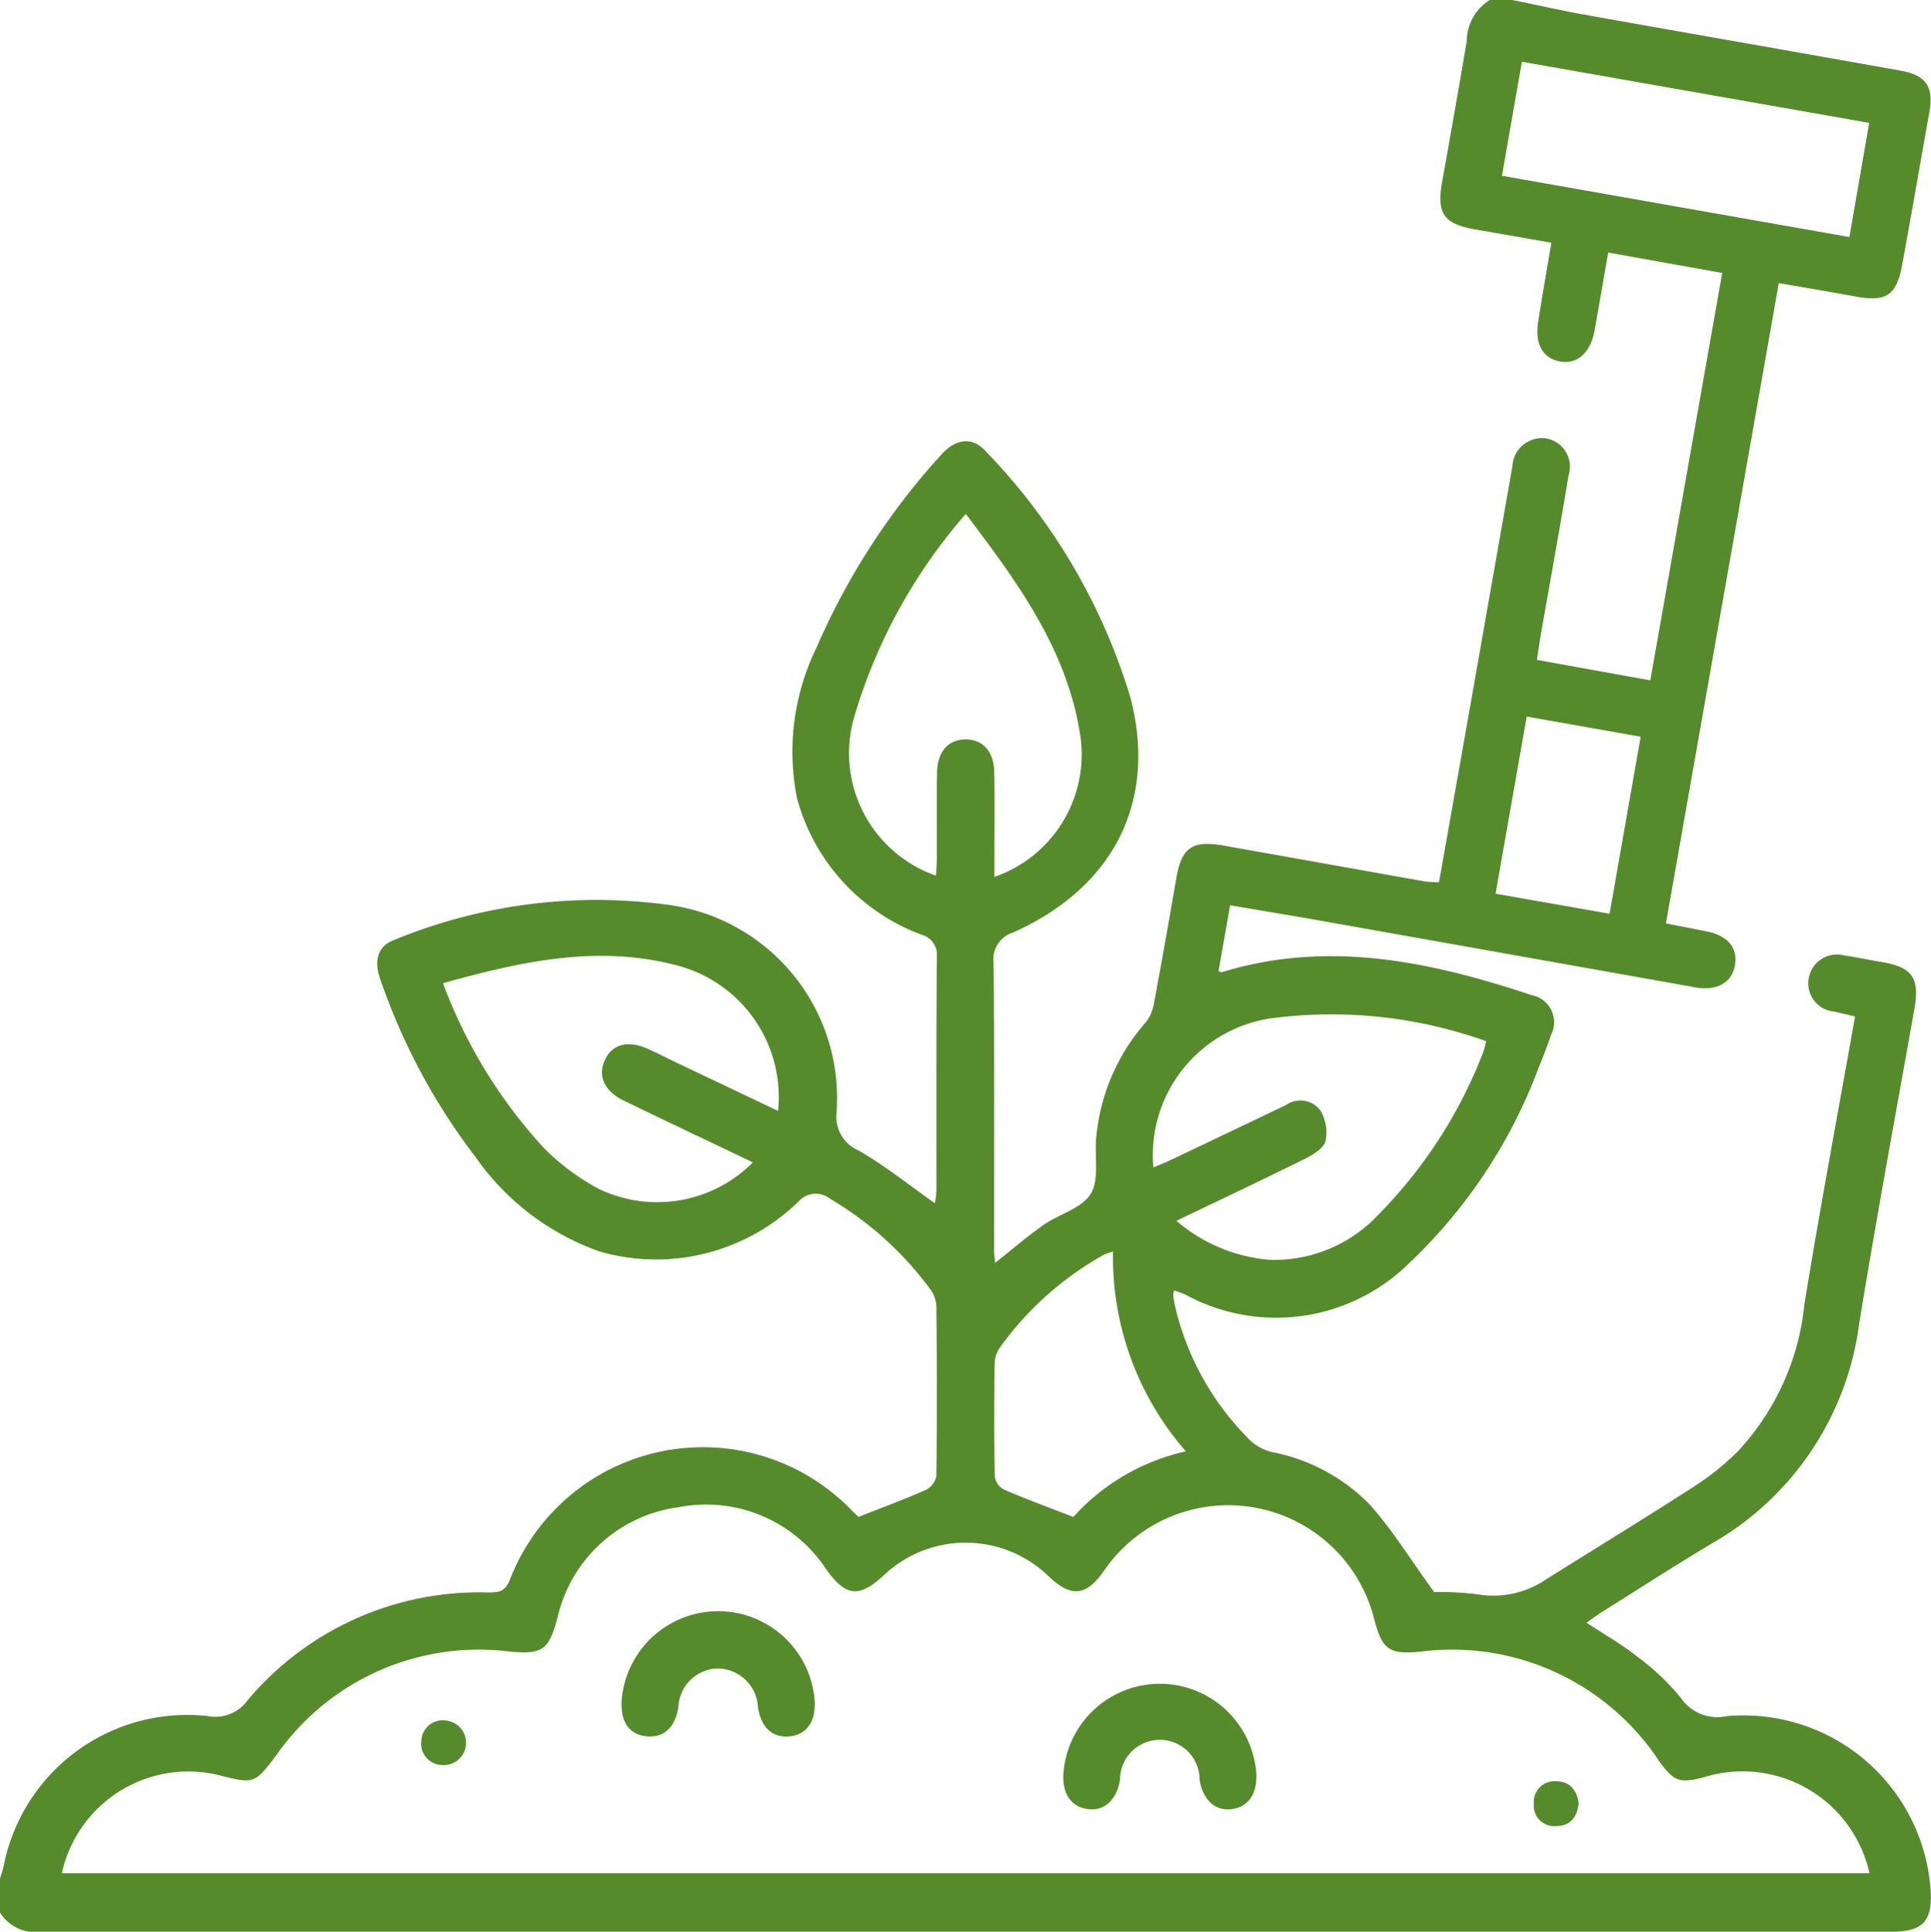 <svg id="Groupe_6" data-name="Groupe 6" xmlns="http://www.w3.org/2000/svg" xmlns:xlink="http://www.w3.org/1999/xlink" width="60.676" height="60.69" viewBox="0 0 60.676 60.69">
  <defs>
    <clipPath id="clip-path">
      <rect id="Rectangle_7" data-name="Rectangle 7" width="60.676" height="60.69" fill="#568b2c"/>
    </clipPath>
  </defs>
  <g id="Groupe_5" data-name="Groupe 5" transform="translate(0 0)" clip-path="url(#clip-path)">
    <path id="Tracé_1" data-name="Tracé 1" d="M0,59.022c.039-.131.088-.26.115-.393a5.876,5.876,0,0,1,6.431-4.71,1.241,1.241,0,0,0,1.234-.5A9.508,9.508,0,0,1,15.3,50.032c.328,0,.556.01.72-.394a6.5,6.5,0,0,1,10.776-2.15c.083.082.17.159.183.172.75-.3,1.448-.554,2.126-.856a.613.613,0,0,0,.318-.44c.022-1.777.019-3.555,0-5.332a.977.977,0,0,0-.2-.536,10.556,10.556,0,0,0-3.145-2.835.715.715,0,0,0-.977.08,6.413,6.413,0,0,1-6.251,1.582,7.981,7.981,0,0,1-3.9-2.961,19.631,19.631,0,0,1-3.005-5.609c-.208-.588-.064-1.045.46-1.229a16.687,16.687,0,0,1,8.416-1.118,6.126,6.126,0,0,1,5.463,6.565,1.152,1.152,0,0,0,.691,1.174c.831.478,1.586,1.084,2.4,1.659a2.806,2.806,0,0,0,.05-.393c0-2.449-.005-4.9.012-7.347a.645.645,0,0,0-.467-.692,6.331,6.331,0,0,1-3.926-4.292,7.454,7.454,0,0,1,.612-4.732,21.924,21.924,0,0,1,3.9-6.04c.471-.538,1-.6,1.428-.119a18.978,18.978,0,0,1,4.54,7.74c.842,3.258-.526,5.946-3.684,7.367a.877.877,0,0,0-.619.957c.027,3,.013,6,.015,9.006,0,.116.017.232.032.42.528-.418,1-.825,1.5-1.179s1.224-.53,1.505-.993.11-1.186.176-1.791a6.329,6.329,0,0,1,1.543-3.584,1.255,1.255,0,0,0,.261-.572c.248-1.318.481-2.639.708-3.961.169-.981.5-1.209,1.525-1.026q3.145.56,6.292,1.121a3.934,3.934,0,0,0,.439.025c.372-2.1.74-4.173,1.106-6.248.4-2.273.8-4.547,1.2-6.819a.931.931,0,0,1,1.054-.879.9.9,0,0,1,.709,1.17c-.278,1.693-.588,3.381-.883,5.072-.037.212-.065.425-.109.717l3.563.643c.754-4.27,1.5-8.5,2.259-12.8l-3.582-.64c-.149.851-.286,1.644-.427,2.438-.124.706-.547,1.086-1.089.983s-.792-.541-.686-1.237c.125-.815.271-1.627.417-2.493-.828-.144-1.6-.282-2.373-.414-1.01-.172-1.24-.5-1.061-1.5q.4-2.213.775-4.431A1.519,1.519,0,0,1,46.814,0h.711c.768.157,1.533.33,2.3.468,3.3.589,6.605,1.163,9.906,1.754.8.143,1.033.515.894,1.3-.285,1.592-.559,3.187-.851,4.777-.182.99-.5,1.194-1.47,1.016-.789-.145-1.581-.277-2.411-.422-1.186,6.731-2.363,13.406-3.546,20.119.461.09.864.168,1.266.248.681.137,1,.517.9,1.075-.093.538-.567.806-1.237.687Q47.457,29.985,41.63,28.95c-.982-.174-1.965-.336-2.977-.508-.129.737-.248,1.409-.364,2.074.069.021.088.035.1.03,3.341-1.026,6.558-.337,9.744.72a.868.868,0,0,1,.6,1.257c-.111.337-.24.669-.377,1a16.308,16.308,0,0,1-4.081,6.168,5.955,5.955,0,0,1-7.023.986,3.714,3.714,0,0,0-.359-.132.724.724,0,0,0-.026.158c.01.1.03.195.046.292a8.689,8.689,0,0,0,2.267,4.154,1.546,1.546,0,0,0,.762.468,5.827,5.827,0,0,1,3.09,1.646c.726.808,1.3,1.752,2.031,2.756a9.664,9.664,0,0,1,1.366.073,2.94,2.94,0,0,0,2.141-.463c1.572-.986,3.155-1.953,4.714-2.958a8.337,8.337,0,0,0,1.329-1.079,7.923,7.923,0,0,0,2.084-4.6c.488-3.015,1.054-6.017,1.593-9.056l-.655-.155a.887.887,0,0,1-.8-1.046.9.9,0,0,1,1.107-.719c.41.061.815.147,1.224.217.919.156,1.157.508.991,1.447-.585,3.3-1.2,6.6-1.738,9.909a9.343,9.343,0,0,1-4.6,6.888c-1.186.707-2.346,1.458-3.517,2.191-.152.1-.295.206-.45.315.581.382,1.116.686,1.593,1.063a7.712,7.712,0,0,1,1.372,1.3,1.386,1.386,0,0,0,1.437.574,5.891,5.891,0,0,1,6.407,5.43c.072,1.007-.232,1.342-1.229,1.342q-29.093,0-58.187.009A1.313,1.313,0,0,1,0,60.088V59.022m1.943-.17h56.8a4.084,4.084,0,0,0-5.163-3.025c-.8.219-.98.148-1.449-.5a7.8,7.8,0,0,0-7.517-3.433c-.956.092-1.175-.064-1.425-.99a4.729,4.729,0,0,0-8.514-1.53c-.546.766-1.005.819-1.692.183a3.747,3.747,0,0,0-5.242-.036c-.757.686-1.163.633-1.77-.2a4.514,4.514,0,0,0-4.638-1.968,4.509,4.509,0,0,0-3.822,3.5c-.276,1-.471,1.132-1.506,1.035A7.766,7.766,0,0,0,8.686,55.14c-.677.891-.689.917-1.763.644a4.07,4.07,0,0,0-4.98,3.068m28.4-42.7a16.992,16.992,0,0,0-3.5,6.367,4.075,4.075,0,0,0,2.57,4.994c.009-.2.024-.391.025-.58,0-.888-.009-1.777.007-2.664.012-.657.351-1.033.889-1.038s.894.369.908,1.019c.018.868.005,1.737.006,2.6v.7a4.07,4.07,0,0,0,2.7-4.42c-.405-2.7-1.954-4.809-3.6-6.983m-5.9,18.757a4.272,4.272,0,0,0-3.136-4.561c-2.494-.674-4.912-.144-7.393.548a15.724,15.724,0,0,0,3.192,5.2,7.287,7.287,0,0,0,1.7,1.26,4.241,4.241,0,0,0,4.846-.83c-1.357-.649-2.71-1.289-4.058-1.941-.615-.3-.828-.783-.589-1.285s.743-.621,1.377-.329c.286.131.567.275.852.411,1.063.507,2.127,1.011,3.209,1.525M36.238,36.68c.19-.081.37-.15.544-.232q1.817-.864,3.631-1.732a.79.79,0,0,1,1.07.162,1.343,1.343,0,0,1,.169.97c-.056.226-.386.429-.638.555-1.32.656-2.653,1.283-4.048,1.953a5.145,5.145,0,0,0,2.945,1.227,4.484,4.484,0,0,0,3.4-1.419,14.861,14.861,0,0,0,3.287-5.085,2.551,2.551,0,0,0,.1-.366A14.433,14.433,0,0,0,39.9,32a4.347,4.347,0,0,0-3.659,4.679M47.823,1.94c-.217,1.236-.419,2.389-.628,3.582L58.112,7.447c.212-1.218.413-2.374.623-3.587L47.823,1.94M34.973,39.325a2.09,2.09,0,0,0-.279.093,10.033,10.033,0,0,0-3.283,2.931.893.893,0,0,0-.158.489c-.013,1.184-.017,2.368.005,3.551a.562.562,0,0,0,.283.41c.7.3,1.411.562,2.185.863A6.713,6.713,0,0,1,37.262,45.6a9.291,9.291,0,0,1-2.289-6.273m13-16.814c-.33,1.874-.649,3.689-.979,5.565l3.583.63c.334-1.9.653-3.716.977-5.562l-3.581-.633" transform="translate(0 0)" fill="#568b2c"/>
    <path id="Tracé_2" data-name="Tracé 2" d="M32.184,86.311a3.042,3.042,0,0,1,6.071-.068c.036.655-.248,1.061-.782,1.119s-.9-.265-1-.913a1.278,1.278,0,0,0-1.279-1.218,1.264,1.264,0,0,0-1.221,1.207c-.106.65-.458.975-1,.923-.523-.049-.805-.426-.786-1.052" transform="translate(-12.656 -32.809)" fill="#568b2c"/>
    <path id="Tracé_3" data-name="Tracé 3" d="M61.13,90.059c.016.613-.271,1-.784,1.065s-.905-.3-1-.928a1.25,1.25,0,0,0-2.5,0c-.1.629-.486.99-1,.928s-.8-.452-.783-1.065a3.039,3.039,0,0,1,6.069,0" transform="translate(-21.652 -34.283)" fill="#568b2c"/>
    <path id="Tracé_4" data-name="Tracé 4" d="M80.838,92.941c-.049.417-.257.7-.706.7a.64.64,0,0,1-.7-.694.65.65,0,0,1,.692-.712c.433,0,.667.272.718.708" transform="translate(-31.235 -36.27)" fill="#568b2c"/>
    <path id="Tracé_5" data-name="Tracé 5" d="M21.819,89.74a.672.672,0,0,1,.754-.653.7.7,0,0,1-.1,1.4.675.675,0,0,1-.658-.749" transform="translate(-8.58 -35.032)" fill="#568b2c"/>
  </g>
</svg>
